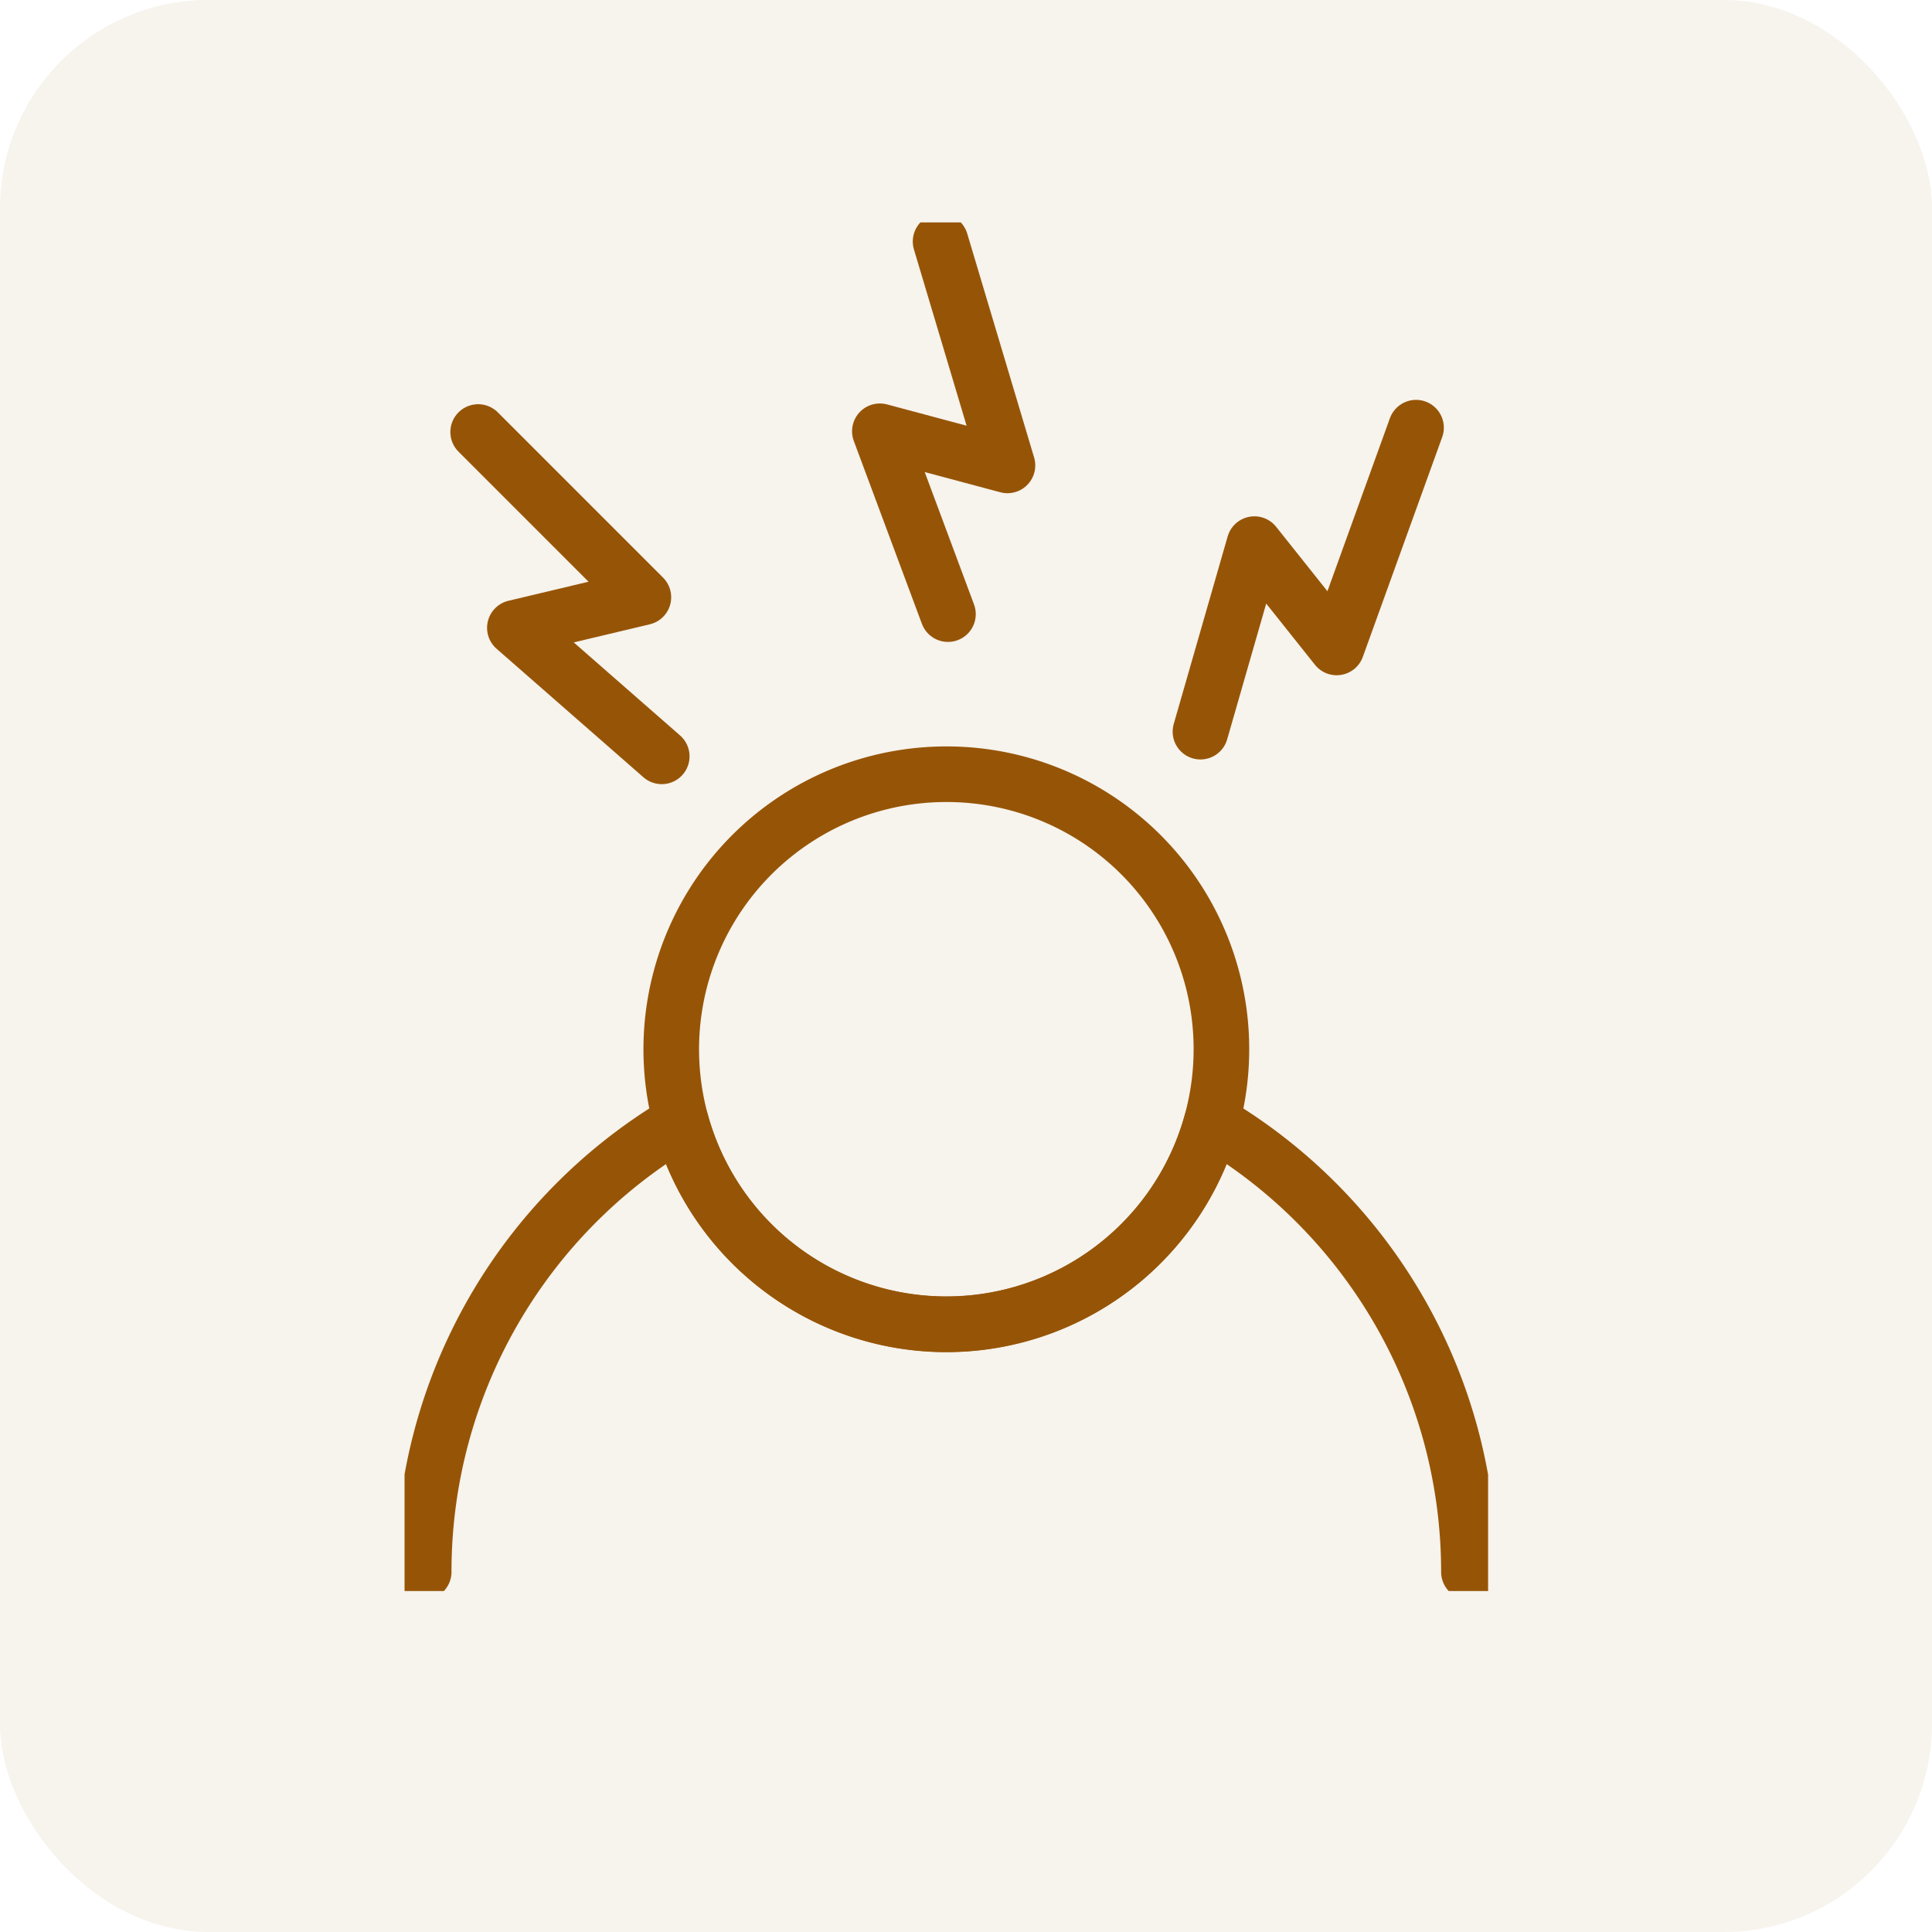 <svg id="stresilek" xmlns="http://www.w3.org/2000/svg" xmlns:xlink="http://www.w3.org/1999/xlink" width="139" height="139" viewBox="0 0 139 139">
  <defs>
    <clipPath id="clip-path">
      <rect id="Rectangle_76" data-name="Rectangle 76" width="77.956" height="98.468" fill="none" stroke="#965506" stroke-width="4"/>
    </clipPath>
  </defs>
  <g id="Group_99" data-name="Group 99" transform="translate(-1187 -809)">
    <rect id="Rectangle_81" data-name="Rectangle 81" width="139" height="139" rx="15" transform="translate(1187 809)" fill="#eaddcd" opacity="0.34"/>
  </g>
  <g id="Group_46" data-name="Group 46" transform="translate(29.107 16)">
    <g id="Group_45" data-name="Group 45" clip-path="url(#clip-path)">
      <path id="Path_99" data-name="Path 99" d="M9.621,27.405,21.508,39.293l-9.246,2.2L22.829,50.74" transform="translate(-4.326 -12.323)" fill="none" stroke="#965506" stroke-linecap="round" stroke-linejoin="round" stroke-width="4"/>
      <path id="Path_100" data-name="Path 100" d="M66.5,2.5l4.812,16.108-9.181-2.456,4.9,13.156" transform="translate(-27.936 -1.124)" fill="none" stroke="#965506" stroke-linecap="round" stroke-linejoin="round" stroke-width="4"/>
      <path id="Path_101" data-name="Path 101" d="M119.555,26.836l-5.71,15.812-5.921-7.434-3.88,13.493" transform="translate(-46.783 -12.067)" fill="none" stroke="#965506" stroke-linecap="round" stroke-linejoin="round" stroke-width="4"/>
      <path id="Path_102" data-name="Path 102" d="M74.445,91.931A19.791,19.791,0,1,1,54.654,72.14,19.769,19.769,0,0,1,74.445,91.931Z" transform="translate(-15.676 -32.438)" fill="none" stroke="#965506" stroke-linecap="round" stroke-linejoin="round" stroke-width="4"/>
      <path id="Path_103" data-name="Path 103" d="M2.5,149.954a37.571,37.571,0,0,1,18.505-32.393,19.8,19.8,0,0,0,38.194,0A37.571,37.571,0,0,1,77.7,149.954" transform="translate(-1.124 -52.861)" fill="none" stroke="#965506" stroke-linecap="round" stroke-linejoin="round" stroke-width="4"/>
    </g>
  </g>
</svg>
